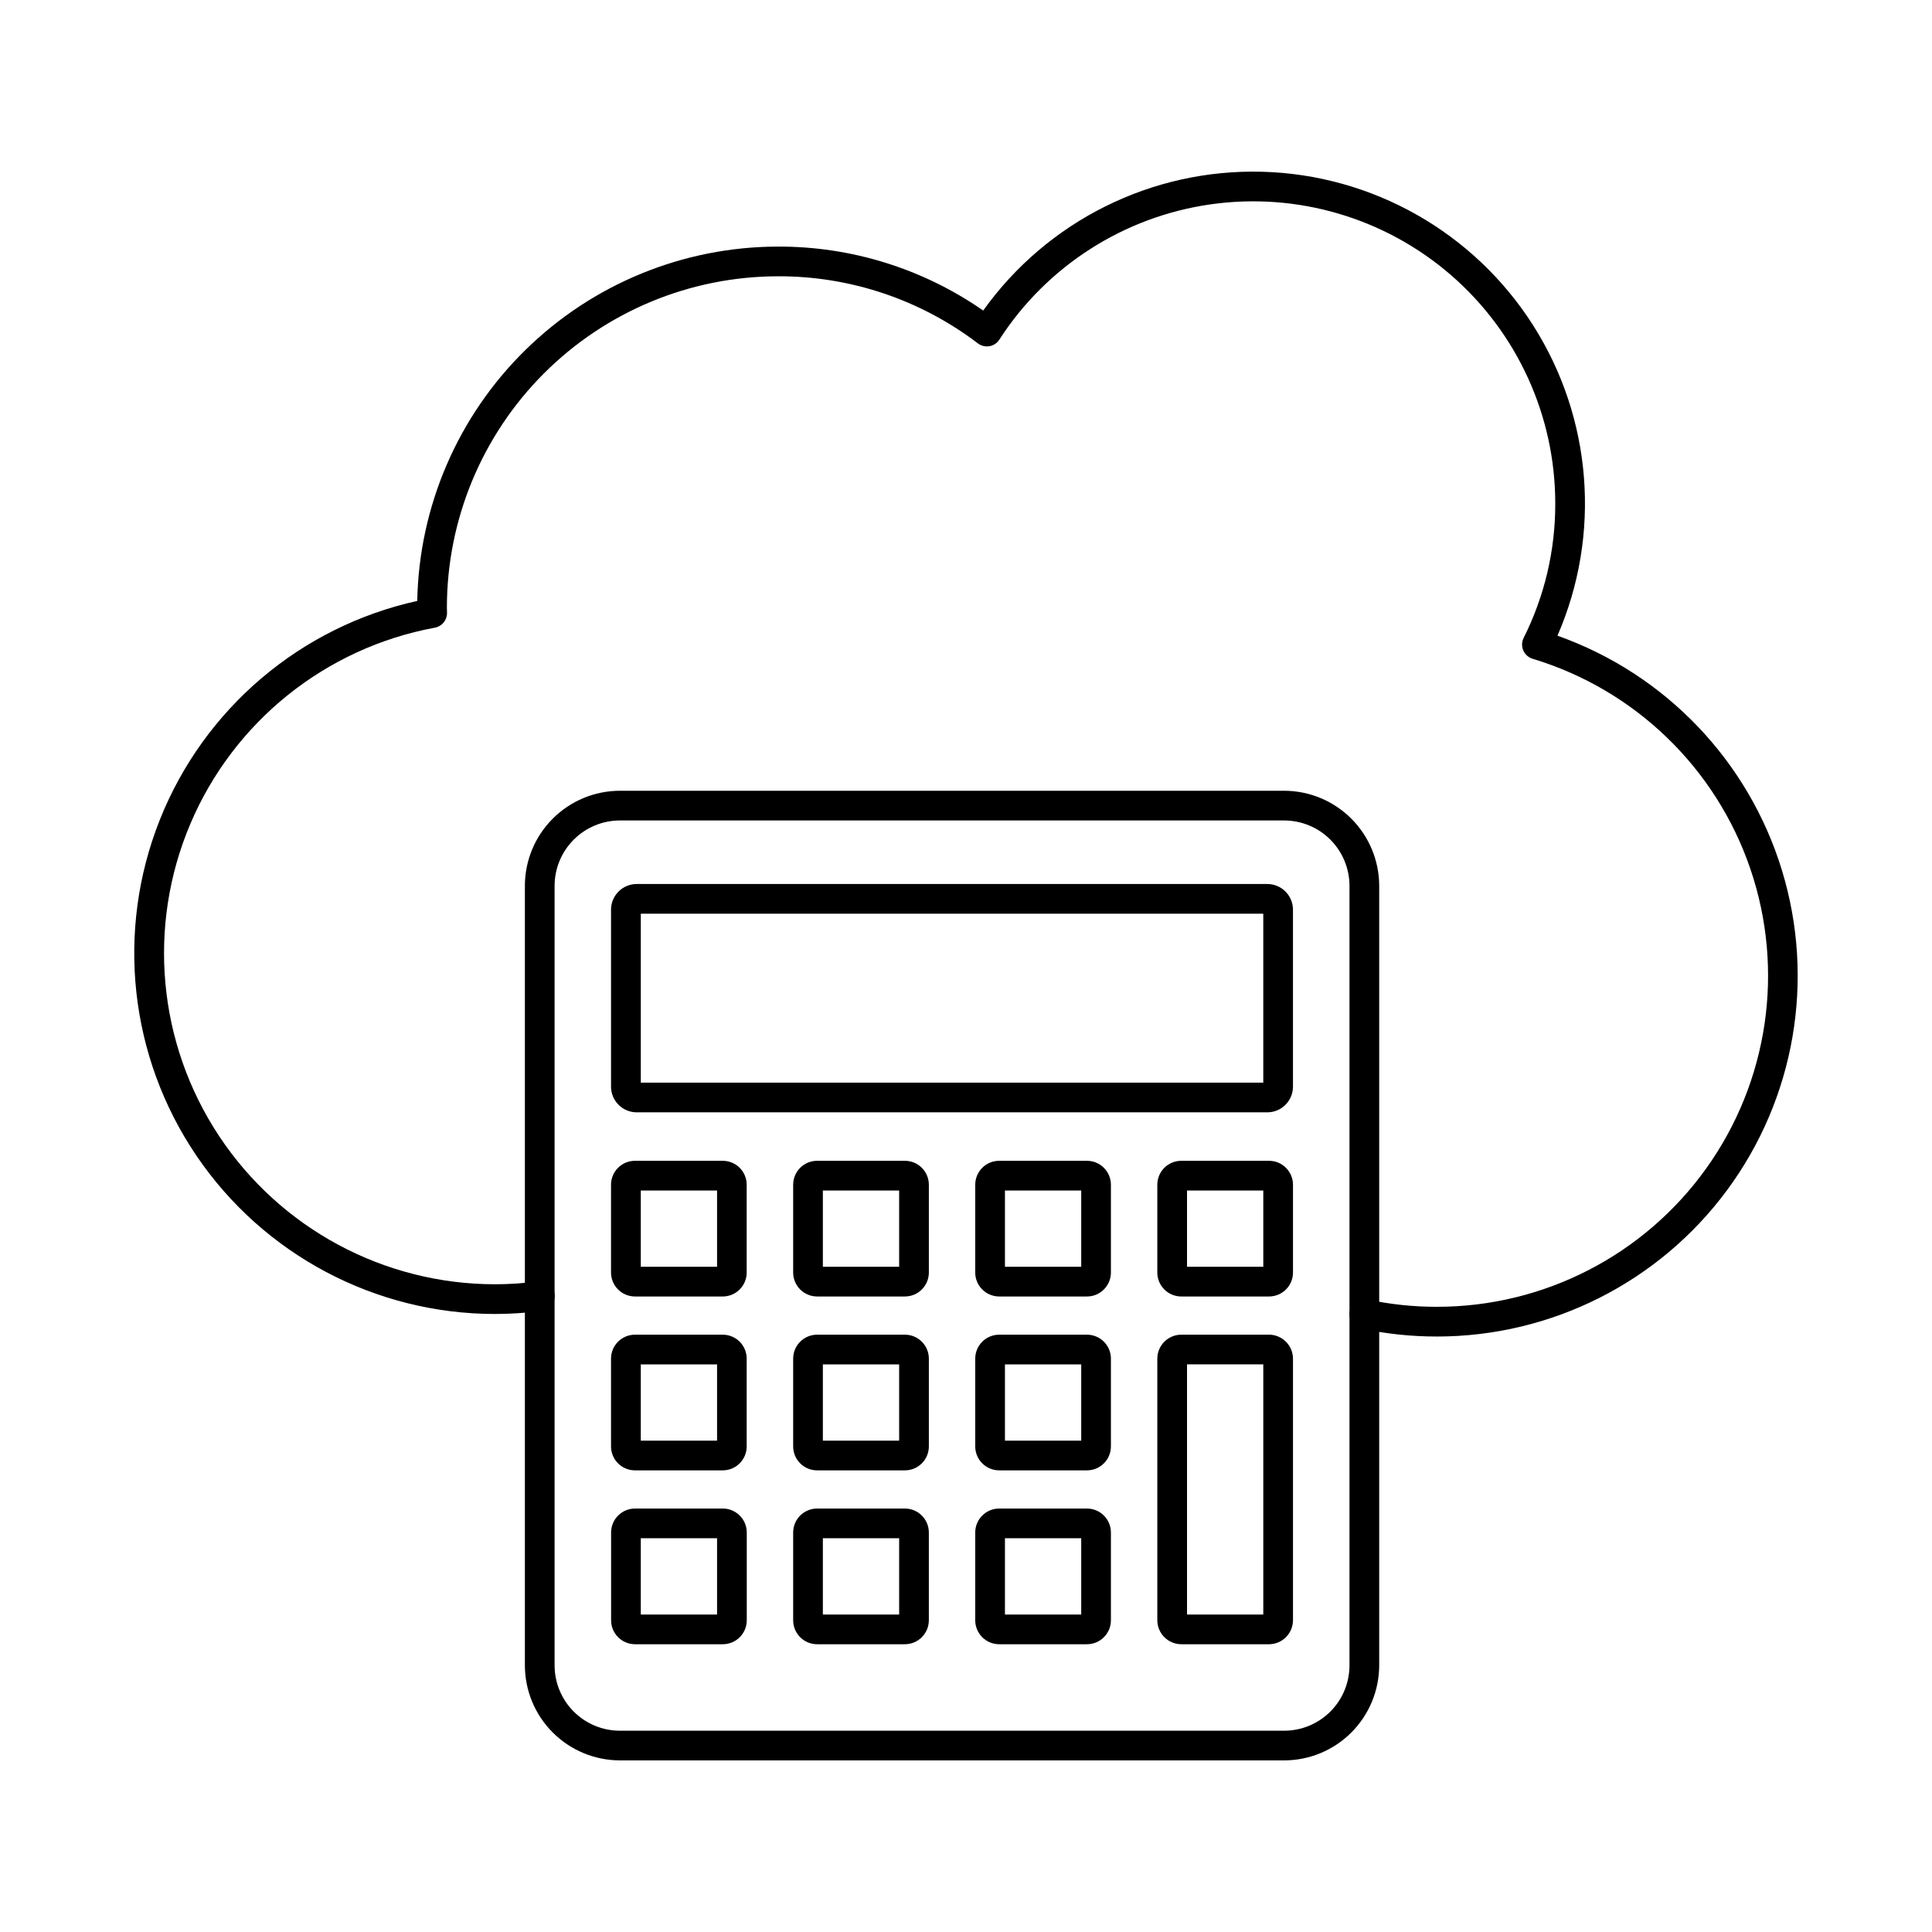 <?xml version="1.0" encoding="UTF-8"?>
<!-- Uploaded to: SVG Repo, www.svgrepo.com, Generator: SVG Repo Mixer Tools -->
<svg fill="#000000" width="800px" height="800px" version="1.1" viewBox="144 144 512 512" xmlns="http://www.w3.org/2000/svg">
 <g>
  <path d="m524.8 498.19c-6.746 0.012-13.477-0.699-20.074-2.113-2.125-0.461-3.473-2.559-3.012-4.684 0.461-2.125 2.559-3.473 4.684-3.012 6.047 1.297 12.219 1.945 18.406 1.934 28.305 0.008 54.875-13.645 71.352-36.66 16.48-23.012 20.844-52.562 11.719-79.359-9.125-26.793-30.613-47.539-57.715-55.715-1.105-0.336-2.008-1.141-2.469-2.203-0.457-1.062-0.43-2.269 0.086-3.309 5.551-11.062 8.422-23.277 8.383-35.656 0-23.203-10.066-45.266-27.59-60.473-17.527-15.203-40.789-22.059-63.758-18.785-22.973 3.273-43.395 16.352-55.973 35.848-0.594 0.922-1.547 1.555-2.625 1.746-1.082 0.18-2.188-0.09-3.062-0.746-15.223-11.598-33.844-17.852-52.98-17.785-23.262 0.023-45.562 9.277-62.012 25.727-16.449 16.449-25.703 38.75-25.73 62.016l0.035 1.508c0.004 1.898-1.355 3.527-3.223 3.871-28.949 5.356-53.281 24.875-64.789 51.969-11.508 27.098-8.66 58.16 7.582 82.711 16.246 24.555 43.723 39.32 73.16 39.324 3.793-0.004 7.582-0.258 11.34-0.762 2.156-0.285 4.133 1.23 4.422 3.387 0.285 2.156-1.23 4.133-3.387 4.422-4.102 0.543-8.234 0.82-12.375 0.824-31.695 0.004-61.332-15.699-79.129-41.93s-21.434-59.574-9.715-89.023c11.719-29.449 37.273-51.18 68.223-58.012 0.477-25.047 10.754-48.914 28.629-66.469 17.871-17.559 41.914-27.406 66.969-27.434 19.441-0.066 38.43 5.852 54.387 16.949 16.988-23.777 44.68-37.562 73.891-36.785 29.211 0.777 56.129 16.02 71.824 40.668 15.695 24.648 18.121 55.488 6.469 82.285 28.566 10.125 50.637 33.195 59.492 62.18s3.445 60.453-14.586 84.812c-18.027 24.363-46.539 38.73-76.848 38.734z"/>
  <path d="m484.31 610.52h-176.02c-6.68-0.008-13.082-2.664-17.805-7.387s-7.379-11.125-7.387-17.805v-206.58c0.008-6.676 2.664-13.078 7.387-17.801s11.125-7.379 17.805-7.387h176.02c6.676 0.008 13.082 2.664 17.801 7.387 4.723 4.723 7.379 11.125 7.391 17.801v206.59c-0.012 6.68-2.668 13.078-7.391 17.801-4.723 4.723-11.125 7.375-17.801 7.383zm-176.02-249.09c-4.59 0.004-8.992 1.832-12.238 5.078-3.25 3.246-5.074 7.648-5.078 12.238v206.59c0 4.594 1.824 9 5.07 12.246 3.25 3.25 7.652 5.074 12.246 5.074h176.02c4.594 0 8.996-1.824 12.246-5.074 3.246-3.246 5.07-7.652 5.07-12.246v-206.59c-0.004-4.59-1.832-8.992-5.078-12.238s-7.648-5.07-12.238-5.078z"/>
  <path d="m479.86 438.78h-167.11c-1.809 0-3.543-0.715-4.82-1.988-1.281-1.277-2-3.008-2-4.812v-46.91c0.004-3.754 3.047-6.797 6.801-6.801h167.12c3.754 0.004 6.797 3.047 6.801 6.801v46.91c-0.004 3.754-3.047 6.797-6.801 6.801zm-166.04-7.871 164.96-0.004v-44.766h-164.96z"/>
  <path d="m335.56 487.58h-23.273c-1.684 0.004-3.301-0.664-4.496-1.852-1.191-1.191-1.863-2.805-1.863-4.488v-23.27c0-3.504 2.836-6.34 6.34-6.344h23.273c3.5 0.004 6.34 2.84 6.34 6.344v23.27c-0.004 3.492-2.828 6.324-6.32 6.34zm-21.742-7.871h20.211v-20.211h-20.211z"/>
  <path d="m383.81 487.58h-23.273c-3.5-0.004-6.336-2.84-6.34-6.34v-23.27c0.004-3.504 2.84-6.34 6.34-6.344h23.273c3.504 0 6.344 2.84 6.348 6.344v23.27c-0.008 3.5-2.844 6.34-6.348 6.34zm-21.742-7.871h20.215v-20.211h-20.215z"/>
  <path d="m432.06 487.58h-23.27c-3.5-0.004-6.34-2.84-6.344-6.34v-23.27c0.004-3.504 2.84-6.34 6.344-6.344h23.27c3.5 0.004 6.34 2.84 6.344 6.344v23.27c-0.004 3.5-2.844 6.34-6.344 6.34zm-21.738-7.871h20.211v-20.211h-20.211z"/>
  <path d="m480.31 487.58h-23.27c-3.5-0.004-6.336-2.84-6.34-6.34v-23.27c0-3.504 2.84-6.34 6.34-6.344h23.27c3.504 0.004 6.34 2.84 6.344 6.344v23.27c-0.004 3.5-2.84 6.34-6.344 6.34zm-21.738-7.871h20.211v-20.211h-20.211z"/>
  <path d="m335.56 533.66h-23.273c-1.684 0.004-3.301-0.66-4.496-1.852-1.191-1.188-1.863-2.805-1.863-4.488v-23.27c0-3.5 2.836-6.34 6.34-6.344h23.273c3.5 0.004 6.34 2.844 6.34 6.344v23.27c-0.004 3.492-2.828 6.324-6.32 6.34zm-21.742-7.871h20.211v-20.211h-20.211z"/>
  <path d="m383.81 533.66h-23.273c-3.5-0.004-6.336-2.84-6.34-6.34v-23.27c0.004-3.5 2.84-6.34 6.34-6.344h23.273c3.504 0 6.344 2.84 6.348 6.344v23.27c-0.008 3.504-2.844 6.34-6.348 6.34zm-21.742-7.871h20.215v-20.211h-20.215z"/>
  <path d="m432.06 533.66h-23.27c-3.5-0.004-6.34-2.84-6.344-6.34v-23.27c0.004-3.5 2.84-6.34 6.344-6.344h23.27c3.5 0.004 6.34 2.84 6.344 6.344v23.27c-0.004 3.504-2.844 6.34-6.344 6.34zm-21.738-7.871h20.211v-20.211h-20.211z"/>
  <path d="m335.56 579.74h-23.273c-3.5-0.008-6.336-2.844-6.34-6.344v-23.273c0-3.5 2.836-6.34 6.34-6.344h23.273c3.5 0.004 6.34 2.844 6.34 6.344v23.273c-0.004 3.5-2.84 6.336-6.34 6.344zm-21.742-7.871 20.211-0.004v-20.215h-20.211z"/>
  <path d="m383.81 579.74h-23.273c-3.5-0.008-6.336-2.844-6.34-6.344v-23.273c0.004-3.5 2.84-6.34 6.34-6.344h23.273c3.504 0.004 6.34 2.844 6.344 6.344v23.273c-0.008 3.5-2.844 6.336-6.344 6.344zm-21.742-7.871 20.215-0.004v-20.215h-20.215z"/>
  <path d="m432.06 579.74h-23.27c-3.5-0.008-6.34-2.844-6.344-6.344v-23.273c0.004-3.5 2.84-6.34 6.344-6.344h23.27c3.5 0.004 6.34 2.844 6.344 6.344v23.273c-0.004 3.504-2.844 6.34-6.344 6.344zm-21.738-7.871h20.211v-20.219h-20.211z"/>
  <path d="m480.31 579.74h-23.27c-3.516-0.02-6.356-2.883-6.34-6.402v-69.238c-0.016-3.516 2.824-6.379 6.34-6.398h23.27c3.519 0.02 6.356 2.883 6.344 6.398v69.238c0.012 3.519-2.824 6.383-6.344 6.402zm-21.738-7.871h20.211v-66.297h-20.211z"/>
 </g>
</svg>